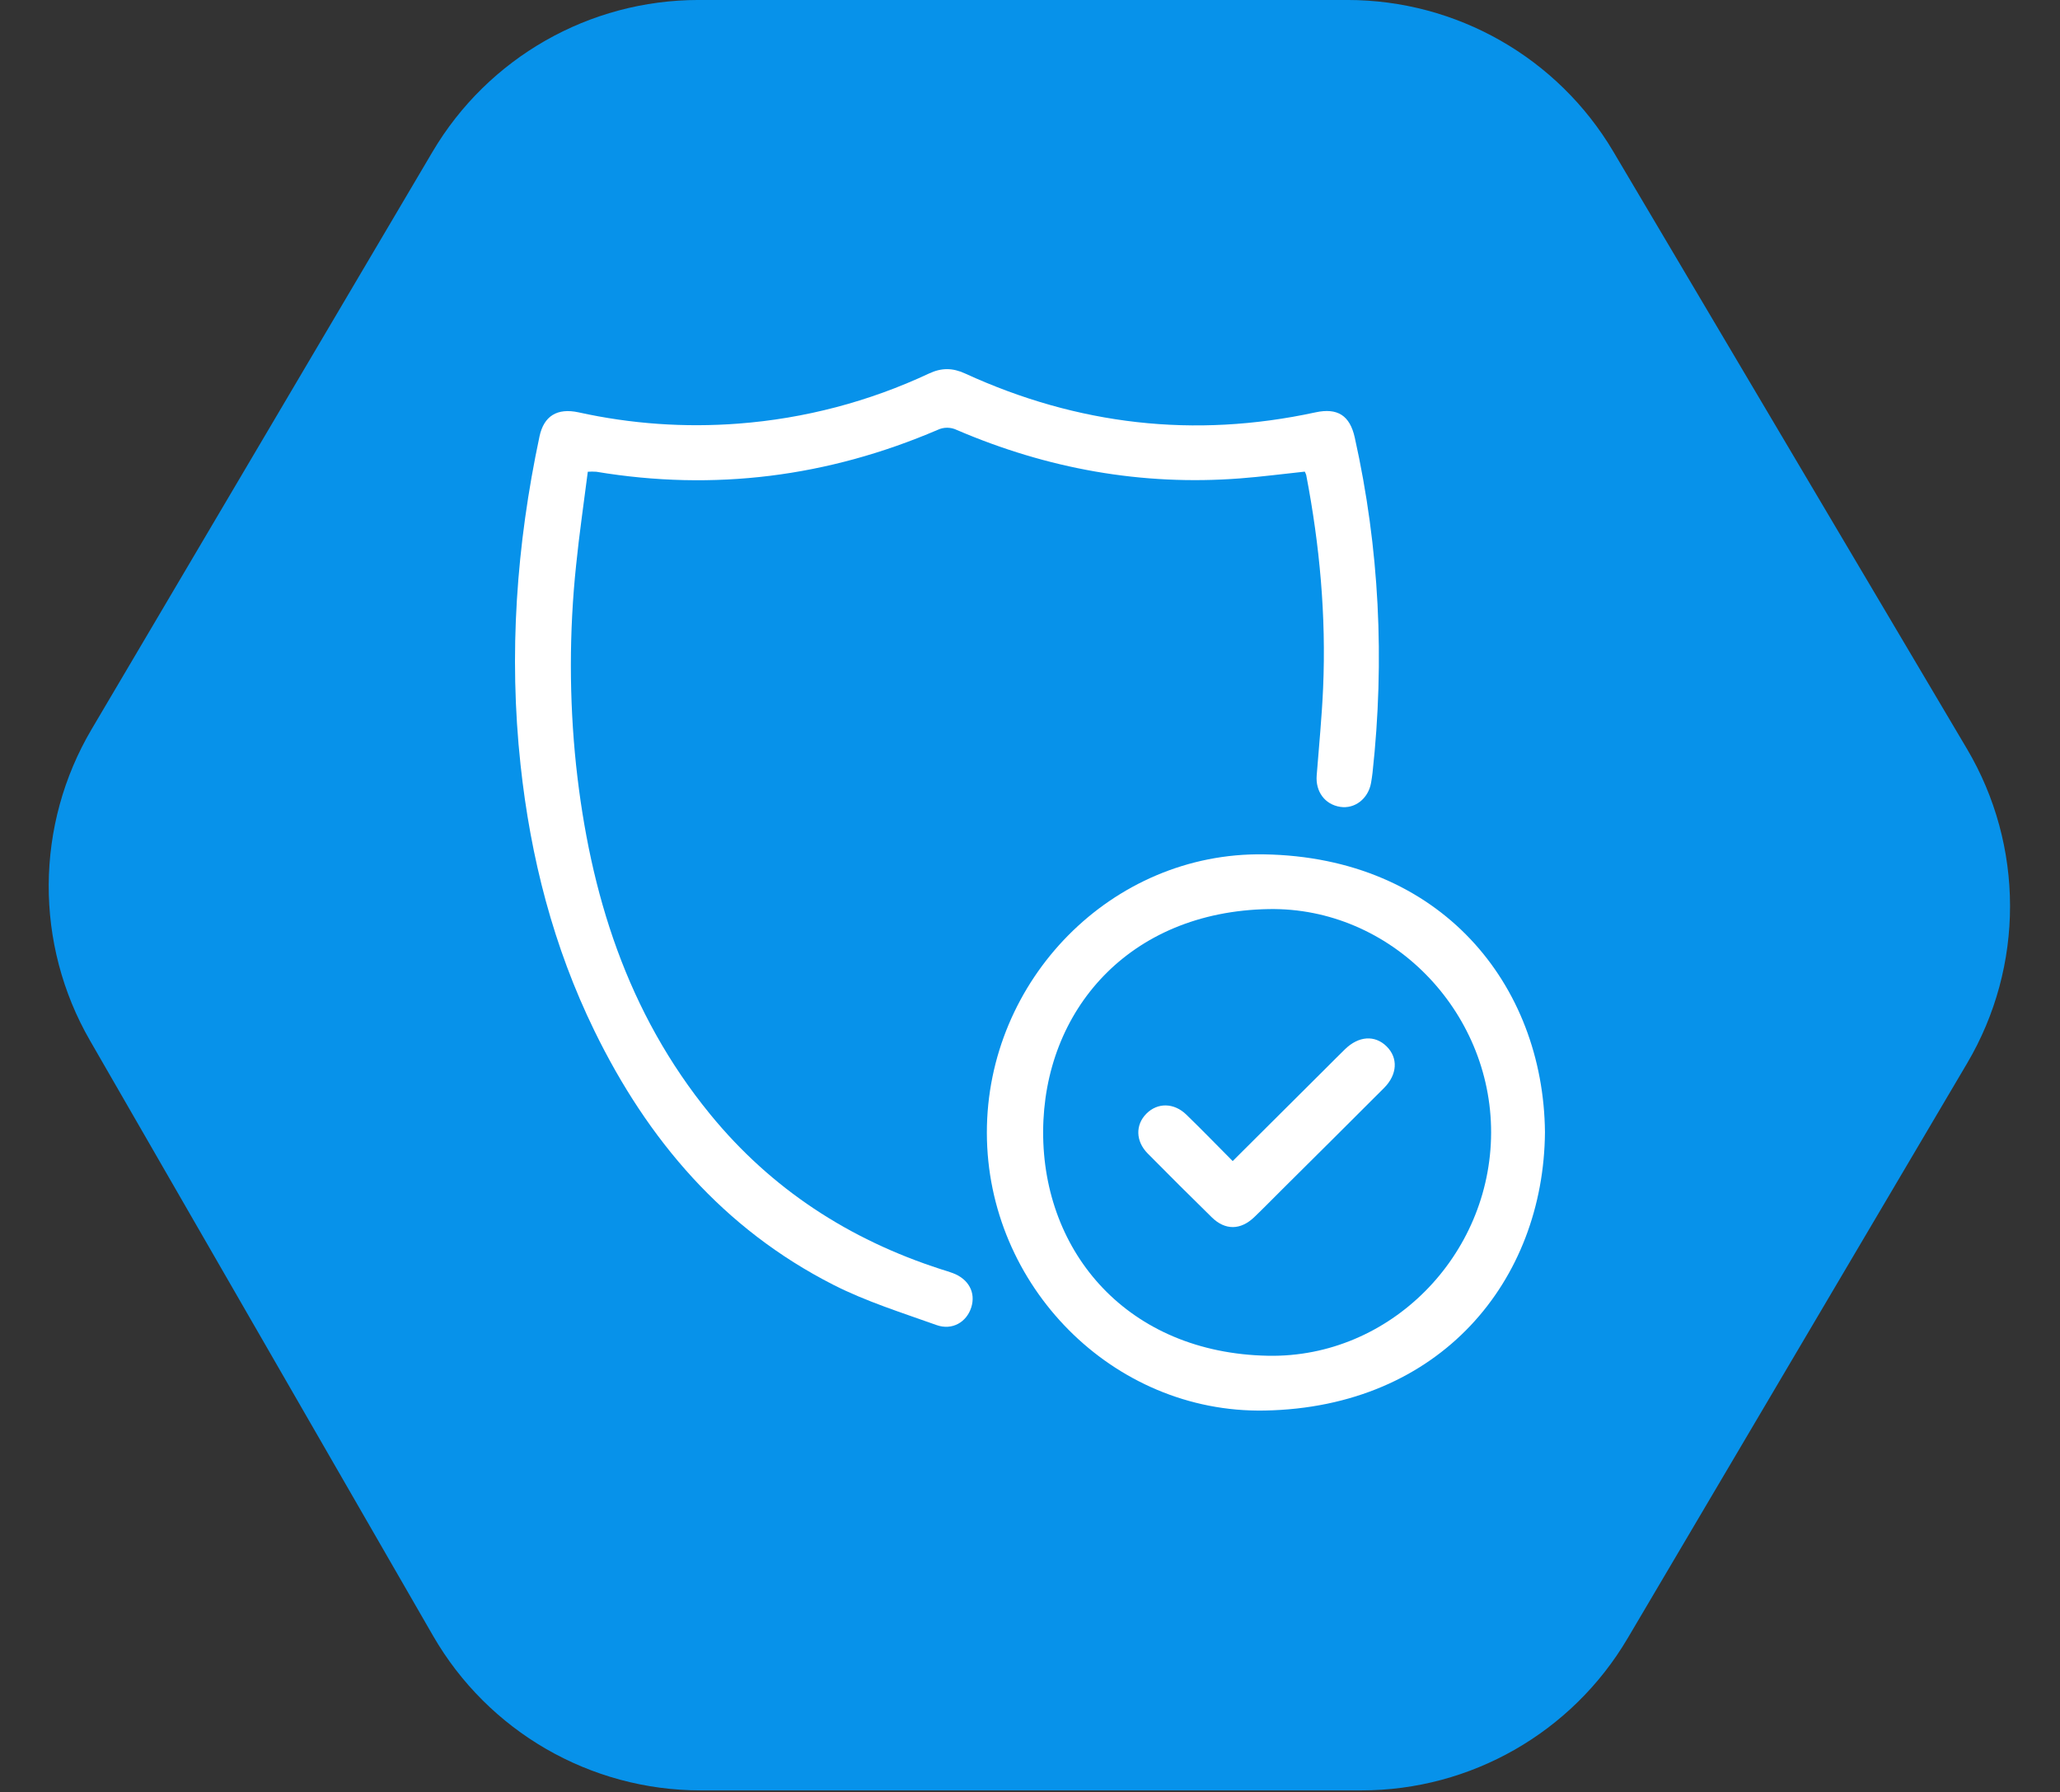 <svg xmlns="http://www.w3.org/2000/svg" width="100" height="87" viewBox="0 0 100 87" fill="none"><rect x="0" y="0" width="100" height="87" fill="#333333" stroke="none"/><path d="M34.016 86.922L66.089 86.922C71.396 86.922 76.308 84.117 79.006 79.547L95.492 51.62C98.273 46.91 98.269 41.06 95.482 36.353L78.315 7.357C75.615 2.796 70.708 -0.001 65.407 -0.001L50 -0.001L33.911 -0.001C28.604 -0.001 23.692 2.803 20.994 7.373L4.448 35.402C1.699 40.058 1.669 45.833 4.368 50.517L21.019 79.411C23.697 84.058 28.652 86.922 34.016 86.922Z" fill="#0792EA"></path><path d="M63.339 22.897C62.288 23.008 61.243 23.146 60.194 23.226C55.418 23.591 50.841 22.758 46.453 20.877C46.306 20.805 46.146 20.767 45.982 20.766C45.819 20.765 45.658 20.802 45.511 20.872C40.188 23.152 34.67 23.856 28.947 22.903C28.809 22.893 28.671 22.893 28.534 22.903C28.342 24.419 28.118 25.934 27.965 27.454C27.628 30.677 27.628 33.927 27.965 37.151C28.635 43.369 30.442 49.164 34.475 54.098C37.44 57.728 41.218 60.18 45.675 61.619C45.869 61.681 46.066 61.738 46.255 61.809C47.023 62.097 47.375 62.756 47.149 63.473C46.922 64.191 46.221 64.602 45.464 64.331C43.774 63.727 42.041 63.185 40.451 62.375C35.119 59.659 31.44 55.346 28.855 50.044C26.863 45.965 25.753 41.633 25.269 37.13C24.689 31.765 25.07 26.456 26.189 21.19C26.401 20.195 27.047 19.793 28.09 20.02C30.632 20.581 33.244 20.765 35.84 20.566C39.05 20.323 42.187 19.499 45.099 18.133C45.709 17.848 46.243 17.855 46.849 18.133C52.306 20.636 57.976 21.294 63.857 20.02C64.933 19.786 65.528 20.175 65.765 21.242C66.964 26.619 67.225 32.044 66.628 37.514C66.61 37.68 66.583 37.844 66.556 38.008C66.418 38.779 65.766 39.284 65.056 39.172C64.314 39.055 63.855 38.431 63.917 37.646C64.028 36.226 64.168 34.807 64.229 33.387C64.379 29.915 64.065 26.477 63.409 23.064C63.391 23.006 63.367 22.951 63.339 22.897Z" fill="white"></path><path d="M74.998 54.962C74.943 62.154 69.942 68.325 61.386 68.481C54.009 68.616 47.913 62.411 47.906 54.996C47.899 47.581 53.96 41.361 61.352 41.478C69.955 41.614 74.925 47.807 74.998 54.962ZM72.384 54.996C72.401 49.06 67.505 44.036 61.594 44.135C54.789 44.25 50.66 49.079 50.638 54.935C50.616 60.828 54.764 65.695 61.56 65.821C67.477 65.931 72.367 60.955 72.384 54.996Z" fill="white"></path><path d="M59.839 56.369L64.381 51.845C64.683 51.544 64.983 51.24 65.288 50.943C65.952 50.293 66.737 50.239 67.308 50.798C67.879 51.358 67.834 52.17 67.191 52.815C65.541 54.466 63.887 56.114 62.229 57.758C61.782 58.202 61.342 58.654 60.887 59.09C60.221 59.728 59.475 59.739 58.822 59.097C57.775 58.071 56.738 57.037 55.711 55.998C55.123 55.401 55.112 54.608 55.651 54.067C56.189 53.526 56.984 53.528 57.589 54.114C58.333 54.835 59.054 55.58 59.839 56.369Z" fill="white"></path></svg>